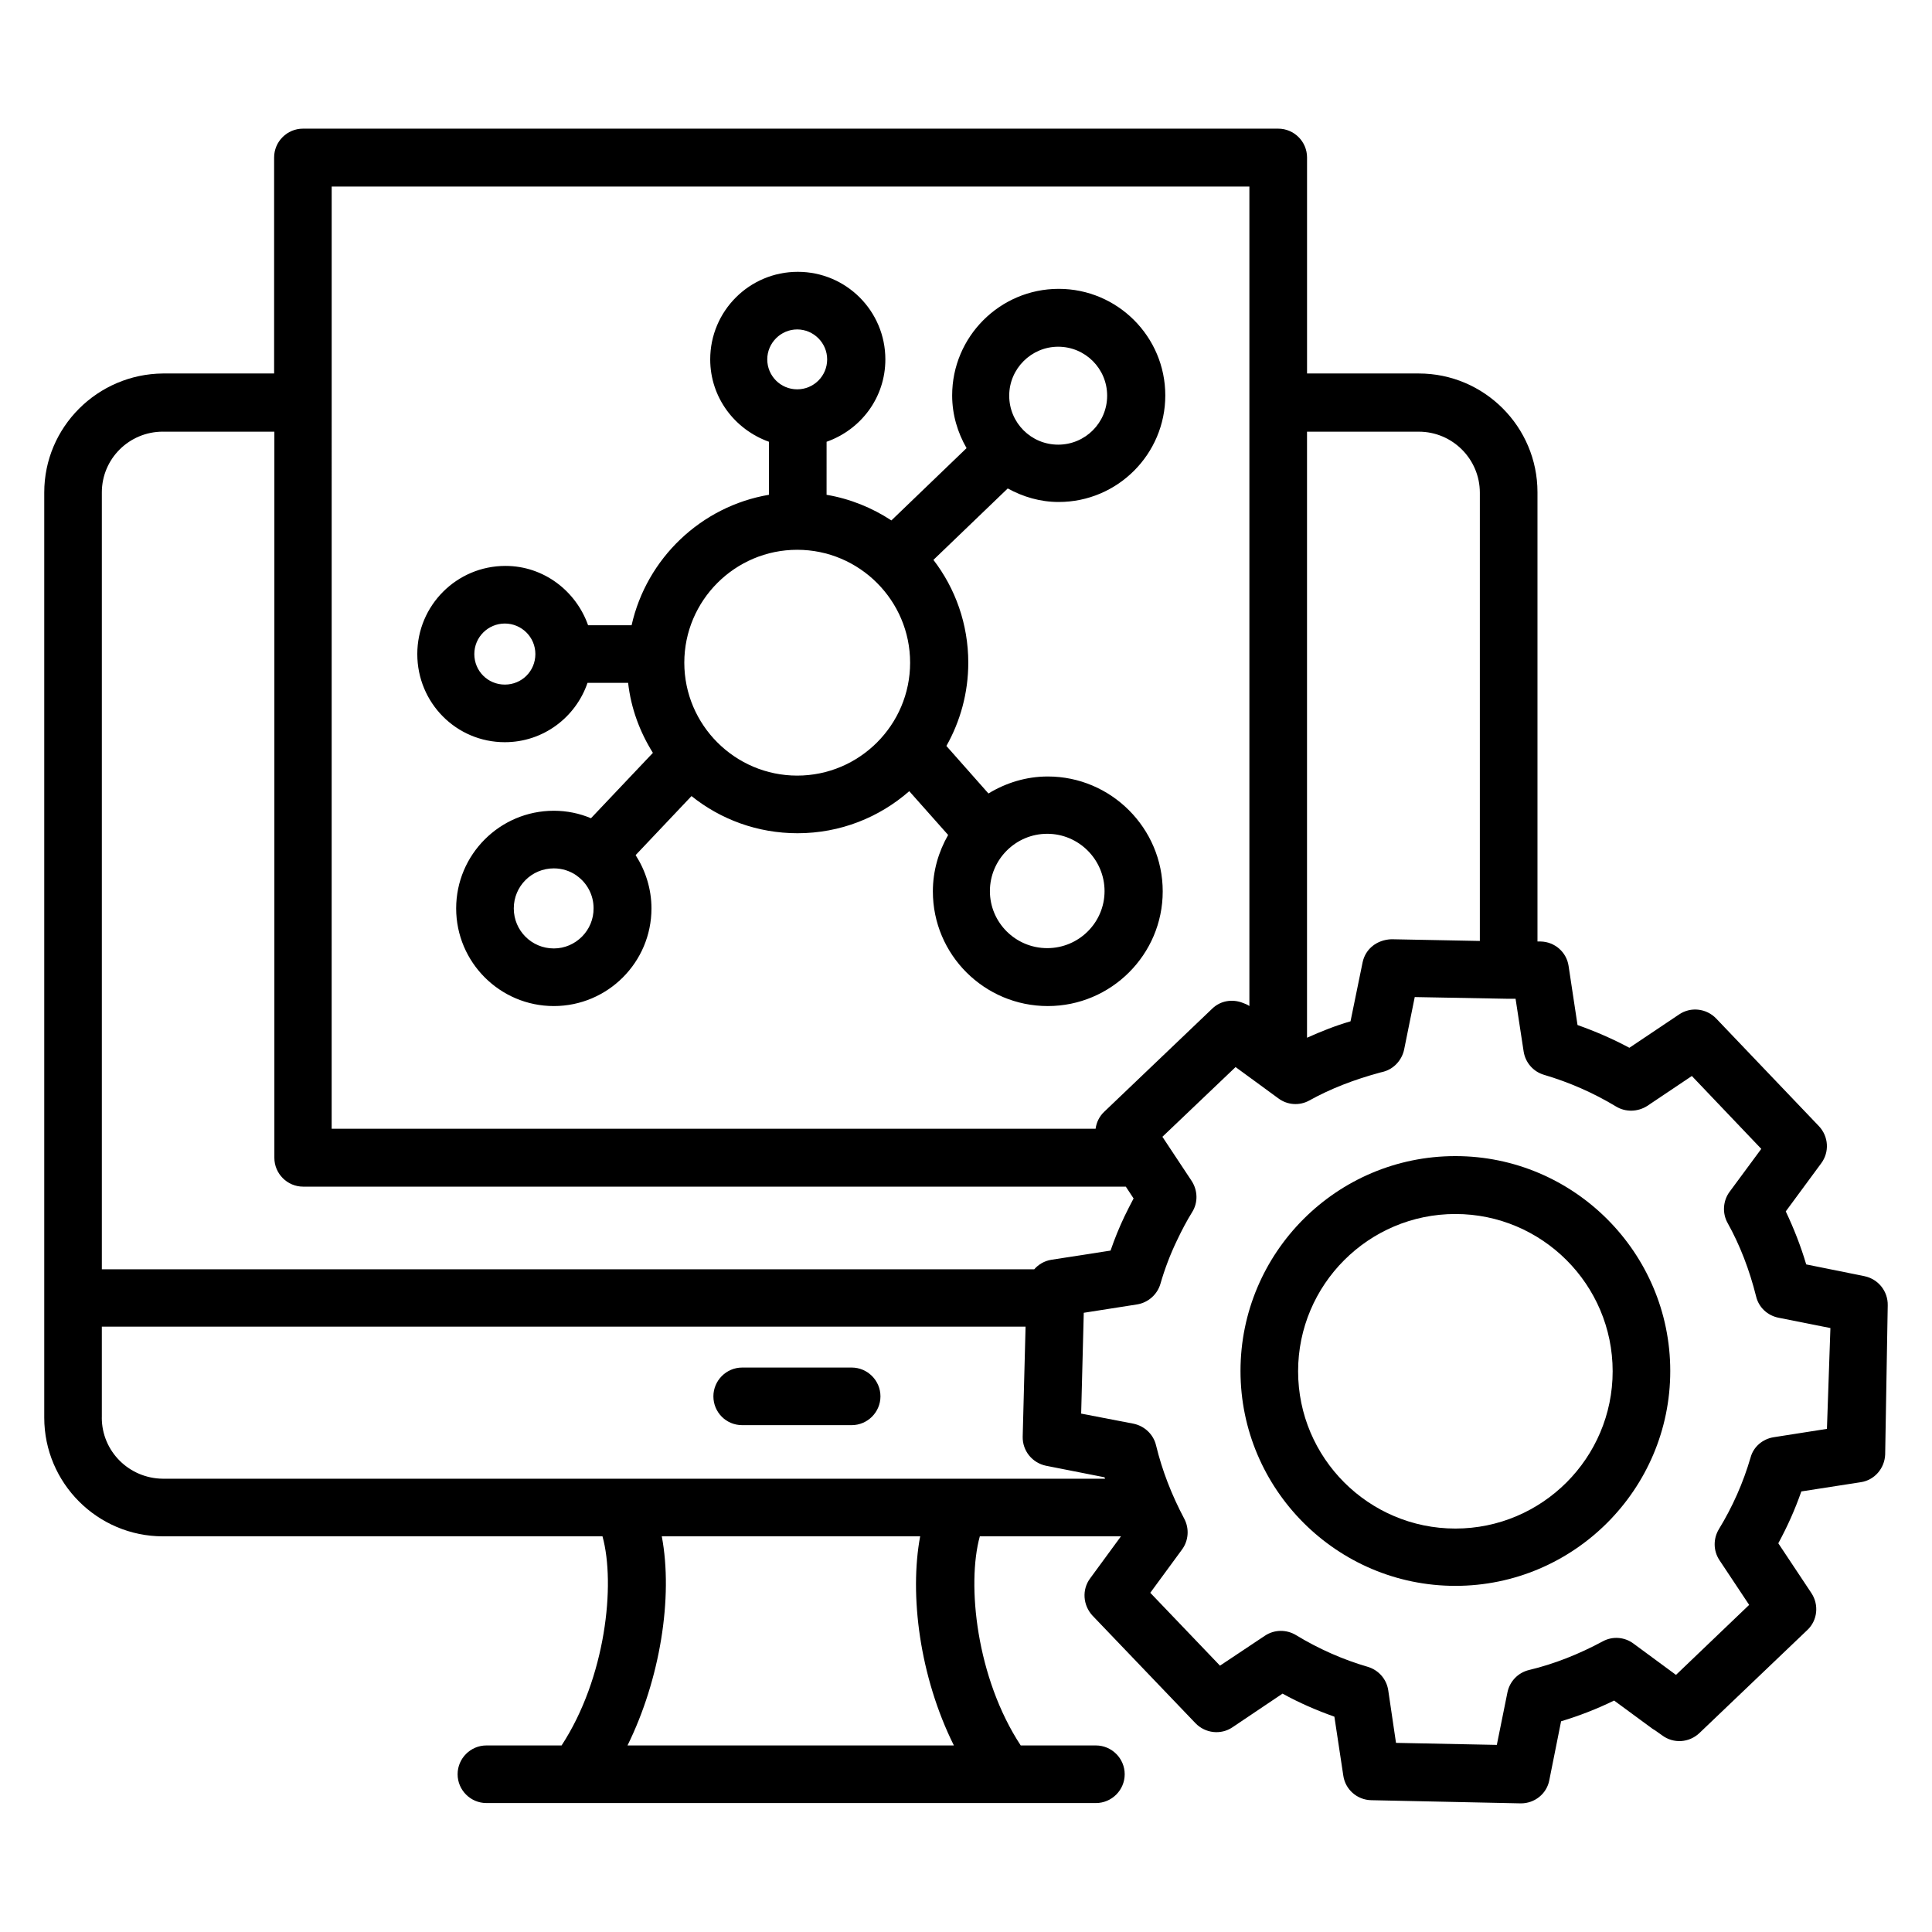<?xml version="1.0" encoding="UTF-8"?>
<!-- Uploaded to: ICON Repo, www.svgrepo.com, Generator: ICON Repo Mixer Tools -->
<svg fill="#000000" width="800px" height="800px" version="1.1" viewBox="144 144 512 512" xmlns="http://www.w3.org/2000/svg">
 <g>
  <path d="m340.69 521.68h29.008c4.199 0 7.633-3.434 7.633-7.633s-3.434-7.633-7.633-7.633h-29.008c-4.199 0-7.633 3.434-7.633 7.633s3.356 7.633 7.633 7.633z"/>
  <path d="m638.16 482.21-15.496-3.129c-1.449-4.887-3.281-9.543-5.418-14.047l9.391-12.746c2.215-2.977 1.984-7.098-0.609-9.848l-27.25-28.551c-2.594-2.672-6.719-3.129-9.77-1.07l-13.207 8.855c-4.426-2.367-9.008-4.352-13.742-6.031l-2.367-15.648c-0.535-3.664-3.664-6.414-7.406-6.488h-0.84v-119.08c0-17.328-14.121-31.449-31.449-31.449h-29.617v-57.25c0-4.199-3.434-7.633-7.633-7.633h-258.47c-4.199 0-7.633 3.434-7.633 7.633v57.25h-29.469c-17.328 0.152-31.449 14.199-31.449 31.527v245.19c0 17.328 14.121 31.449 31.449 31.449h116.49c3.512 12.746 0.84 37.559-10.84 55.418h-19.922c-4.199 0-7.633 3.434-7.633 7.633 0 4.199 3.434 7.633 7.633 7.633h161.52c4.199 0 7.633-3.434 7.633-7.633 0-4.199-3.434-7.633-7.633-7.633h-19.922c-11.754-17.863-14.352-42.672-10.84-55.418h37.402l-8.168 11.145c-2.215 2.977-1.91 7.098 0.609 9.848l27.328 28.551c2.594 2.672 6.719 3.129 9.77 1.07l13.281-8.93c4.426 2.441 9.008 4.426 13.742 6.106l2.367 15.648c0.535 3.664 3.664 6.414 7.406 6.488l39.543 0.84h0.152c3.586 0 6.793-2.519 7.481-6.106l3.129-15.648c4.809-1.449 9.543-3.281 14.047-5.496l10.078 7.406c0.152 0.152 0.535 0.305 0.84 0.535l1.832 1.297c2.977 2.215 7.098 1.984 9.848-0.609l28.625-27.328c2.672-2.519 3.129-6.641 1.07-9.77l-8.777-13.207c2.367-4.352 4.426-8.93 6.106-13.742l15.727-2.441c3.664-0.535 6.336-3.664 6.488-7.328l0.68-39.547c0.078-3.742-2.519-6.949-6.106-7.711zm-118.17-223.81c8.93 0 16.184 7.25 16.184 16.184v118.78l-23.434-0.457c-3.816 0.152-6.871 2.519-7.633 6.106l-3.207 15.648c-3.969 1.145-7.785 2.672-11.527 4.352v-160.61zm-288.09-64.961h243.2v217.17c-0.535-0.383-1.145-0.609-1.754-0.84-2.75-1.07-5.879-0.609-8.09 1.527l-28.625 27.328c-1.297 1.223-2.062 2.824-2.289 4.504h-202.45zm-44.734 64.961h29.543v192.44c0 4.199 3.434 7.633 7.633 7.633h218.01l2.062 3.129c-0.84 1.527-1.602 3.129-2.441 4.809-1.375 2.902-2.594 5.879-3.664 9.008l-15.727 2.441c-1.832 0.305-3.359 1.223-4.504 2.519h-247.09v-205.88c0-8.93 7.25-16.105 16.18-16.105zm-16.18 261.29v-24.121h244.8l-0.762 29.16c-0.078 3.742 2.519 6.945 6.184 7.711l15.496 3.055c0.078 0.152 0.078 0.23 0.152 0.383l-249.7-0.004c-8.93-0.078-16.18-7.254-16.18-16.184zm225.8 86.867h-86.488c8.625-17.48 12.137-39.234 9.082-55.418h68.473c-2.898 15.496-0.152 37.176 8.934 55.418zm231.37-83.891-14.121 2.215c-2.902 0.457-5.344 2.519-6.106 5.344-1.984 6.793-4.809 13.129-8.398 19.008-1.527 2.519-1.527 5.727 0.152 8.246l7.863 11.832-19.391 18.551-11.297-8.32c-2.367-1.754-5.574-1.984-8.168-0.535-6.258 3.359-12.746 5.953-19.465 7.559-2.902 0.688-5.113 2.977-5.727 5.879l-2.824 13.969-26.719-0.535-2.062-13.969c-0.457-2.977-2.594-5.344-5.418-6.184-6.566-1.91-12.977-4.734-19.008-8.398-2.519-1.527-5.727-1.527-8.246 0.152l-11.91 7.938-18.473-19.312 8.398-11.449c1.754-2.367 1.984-5.574 0.609-8.168-3.359-6.336-5.879-12.824-7.481-19.465-0.688-2.902-3.055-5.113-5.953-5.727l-13.891-2.676 0.688-26.719 14.121-2.215c2.902-0.457 5.344-2.594 6.184-5.418 1.145-3.969 2.594-7.785 4.352-11.449 1.375-2.902 2.672-5.344 4.047-7.559 1.602-2.519 1.527-5.727-0.078-8.246l-7.785-11.754 19.391-18.477 11.375 8.32c2.367 1.754 5.574 1.984 8.168 0.535 5.648-3.129 11.754-5.496 18.777-7.406l0.918-0.23c2.75-0.762 4.809-3.055 5.418-5.801l2.824-13.969 24.887 0.457h0.078 0.078 1.68l2.137 13.969c0.457 2.902 2.519 5.344 5.418 6.184 6.719 1.984 13.129 4.809 19.082 8.398 2.519 1.527 5.727 1.449 8.246-0.152l11.832-7.938 18.398 19.312-8.398 11.375c-1.754 2.367-1.984 5.648-0.535 8.246 3.281 5.879 5.801 12.441 7.559 19.465 0.688 2.902 2.977 5.039 5.879 5.648l13.816 2.75z"/>
  <path d="m277.79 340.69c10.152 0 18.777-6.566 21.906-15.727h10.762c0.762 6.793 3.129 13.055 6.566 18.551l-16.41 17.328c-3.055-1.297-6.414-1.984-9.848-1.984-14.273 0-25.879 11.602-25.879 25.879 0 14.273 11.602 25.879 25.879 25.879 14.273 0 25.879-11.602 25.879-25.879 0-5.191-1.602-10.078-4.199-14.121l14.809-15.648c7.711 6.184 17.48 9.848 28.09 9.848 11.375 0 21.68-4.199 29.617-11.145l10.305 11.602c-2.519 4.426-4.047 9.465-4.047 14.961 0 16.793 13.664 30.383 30.457 30.383s30.457-13.664 30.457-30.383-13.664-30.457-30.457-30.457c-5.727 0-11.07 1.68-15.727 4.504l-11.145-12.594c3.664-6.488 5.801-14.047 5.801-22.062 0-10.23-3.434-19.695-9.238-27.25l19.695-18.93c4.047 2.215 8.551 3.586 13.512 3.586 15.574 0 28.242-12.672 28.242-28.242 0-15.574-12.672-28.242-28.242-28.242-15.574 0-28.242 12.672-28.242 28.242 0 5.113 1.449 9.848 3.816 13.969l-19.922 19.16c-5.113-3.359-10.914-5.727-17.176-6.793l0.004-14.051c9.082-3.207 15.574-11.68 15.574-21.832 0-12.824-10.383-23.207-23.207-23.207s-23.207 10.383-23.207 23.207c0 10.152 6.566 18.625 15.574 21.832v14.047c-18.016 3.055-32.441 16.871-36.41 34.578h-11.527c-3.207-9.082-11.754-15.727-21.906-15.727-12.902 0-23.359 10.457-23.359 23.359s10.305 23.359 23.203 23.359zm12.977 54.656c-5.879 0-10.609-4.734-10.609-10.609 0-5.879 4.734-10.609 10.609-10.609 2.215 0 4.273 0.688 5.953 1.832 0 0 0.078 0 0.078 0.078 2.75 1.91 4.504 5.113 4.504 8.625 0.078 5.871-4.731 10.684-10.535 10.684zm145.95-15.191c0 8.32-6.793 15.113-15.191 15.113-8.398 0-15.191-6.793-15.191-15.113 0-8.32 6.793-15.191 15.191-15.191 8.398 0 15.191 6.871 15.191 15.191zm-12.289-144.27c7.176 0 12.977 5.801 12.977 12.977s-5.801 12.977-12.977 12.977-12.977-5.801-12.977-12.977 5.879-12.977 12.977-12.977zm-69.16-4.582c4.352 0 7.938 3.586 7.938 7.938 0 4.426-3.586 7.938-7.938 7.938-4.426 0-7.938-3.586-7.938-7.938 0-4.348 3.586-7.938 7.938-7.938zm0 58.398c16.488 0 29.922 13.434 29.922 29.922 0 16.488-13.434 29.922-29.922 29.922s-29.922-13.434-29.922-29.922c0-16.488 13.434-29.922 29.922-29.922zm-77.48 19.543c4.426 0 8.09 3.586 8.09 8.09s-3.586 8.09-8.09 8.09-8.09-3.586-8.09-8.09 3.664-8.09 8.09-8.09z"/>
  <path d="m529.69 450.38c-31.449 0-56.945 25.57-56.945 56.945s25.57 56.945 56.945 56.945 56.945-25.57 56.945-56.945c0-31.371-25.57-56.945-56.945-56.945zm0 98.703c-22.977 0-41.68-18.703-41.68-41.68 0-22.977 18.703-41.68 41.68-41.68 22.977 0 41.68 18.703 41.68 41.68 0 22.977-18.703 41.68-41.68 41.68z"/>
 </g>
</svg>